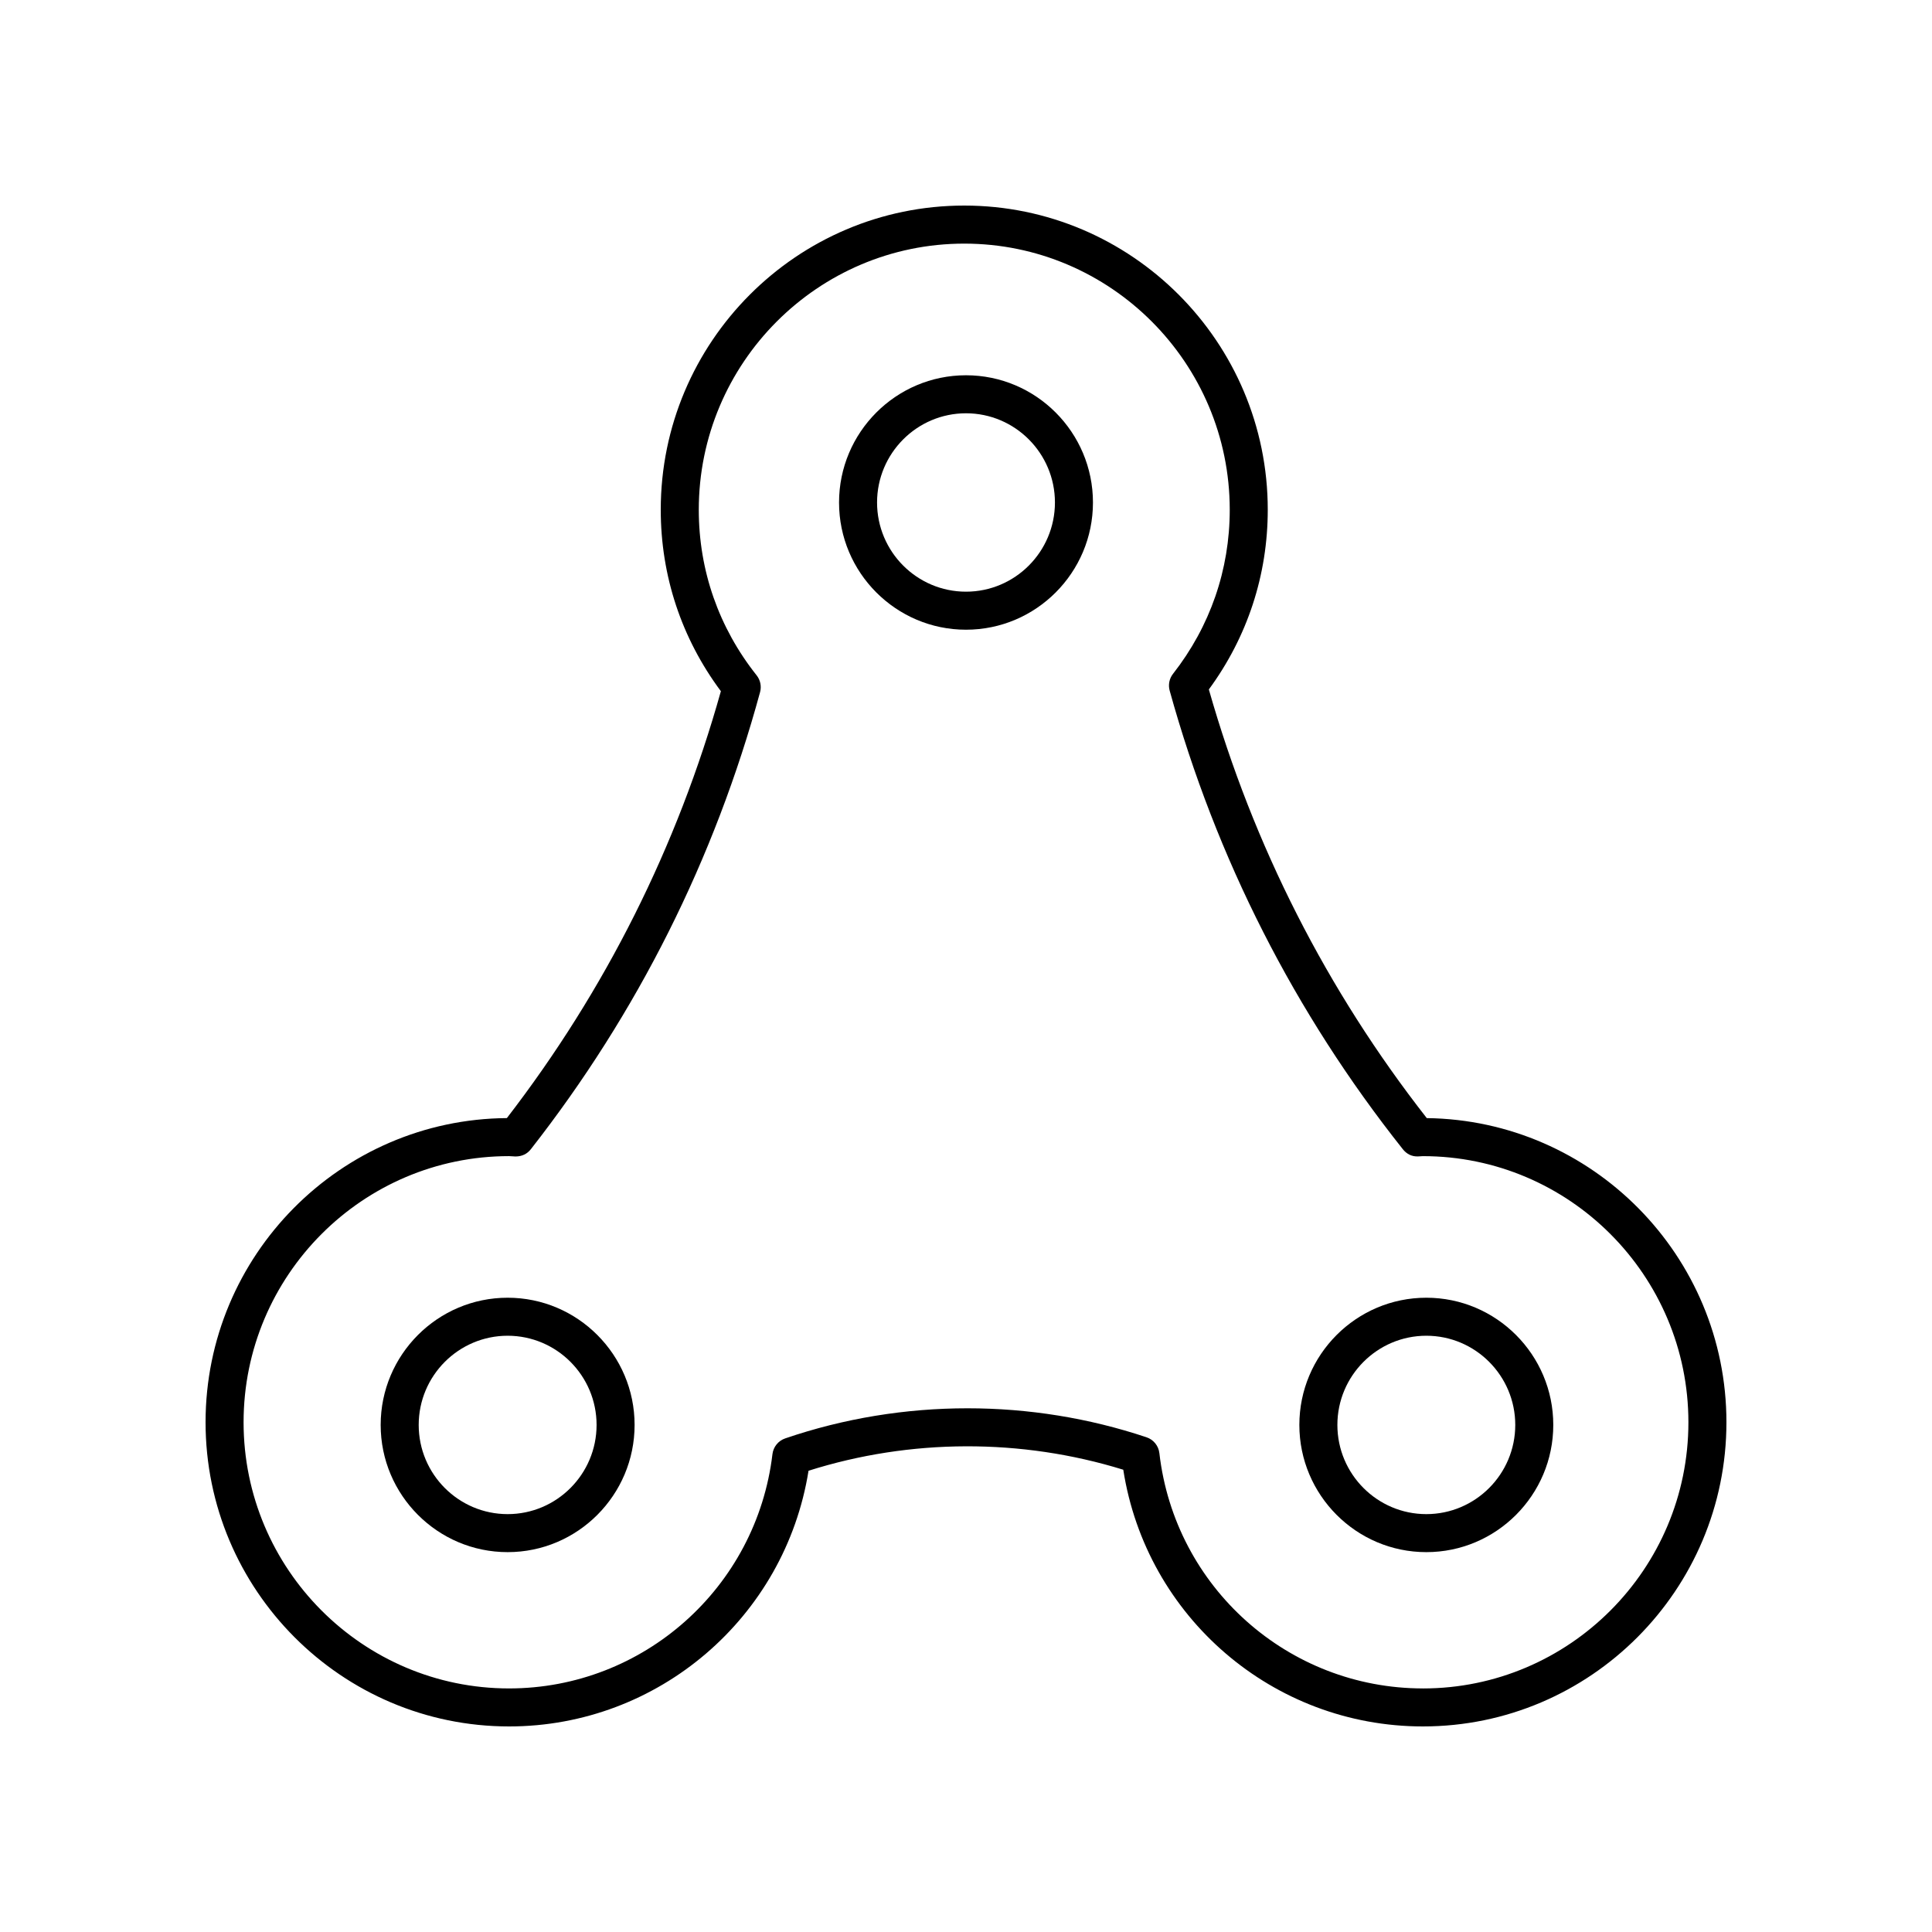 <?xml version="1.0" encoding="UTF-8"?>
<!-- Uploaded to: SVG Repo, www.svgrepo.com, Generator: SVG Repo Mixer Tools -->
<svg fill="#000000" width="800px" height="800px" version="1.1" viewBox="144 144 512 512" xmlns="http://www.w3.org/2000/svg">
 <g>
  <path d="m522.11 440.31c-26.52-33.914-45.938-72.109-57.754-113.6 10.223-13.918 15.613-30.328 15.613-47.625 0-44.449-36.082-80.609-80.434-80.609-44.348 0-80.43 36.164-80.43 80.609 0 17.512 5.5 34.082 15.934 48.09-11.539 41.207-30.609 79.25-56.715 113.13-44.082 0.32-79.848 36.359-79.848 80.609 0 44.449 36.082 80.609 80.434 80.609 39.59 0 73.152-28.91 79.359-67.762 26.973-8.535 56.355-8.641 83.41-0.27 6.082 39.008 39.66 68.031 79.41 68.031 44.352 0 80.434-36.164 80.434-80.609 0-44.109-35.531-80.059-79.414-80.605zm-1.02 151.14c-35.723 0-65.75-26.809-69.844-62.355-0.223-1.945-1.551-3.582-3.41-4.203-15.309-5.121-31.379-7.68-47.438-7.68-16.379 0-32.754 2.66-48.316 7.981-1.832 0.625-3.144 2.25-3.375 4.172-4.219 35.395-34.227 62.086-69.801 62.086-38.793 0-70.355-31.641-70.355-70.531 0-38.895 31.562-70.535 70.355-70.535l0.637 0.035c0.348 0.023 0.699 0.051 1.055 0.059 1.746 0 3.109-0.68 4.09-1.934 28.254-36.109 48.691-76.859 60.738-121.12 0.422-1.543 0.082-3.203-0.914-4.457-10.027-12.625-15.328-27.801-15.328-43.871 0-38.895 31.559-70.535 70.355-70.535 38.793 0 70.355 31.641 70.355 70.535 0 15.883-5.199 30.914-15.031 43.473-0.988 1.254-1.316 2.906-0.891 4.449 12.336 44.531 33.125 85.422 61.797 121.54 0.98 1.234 2.359 1.988 4.055 1.902l1.266-0.07c38.793 0 70.355 31.641 70.355 70.535 0 38.891-31.562 70.531-70.355 70.531z"/>
  <path d="m278.53 487.91c-18.555 0-33.648 15.125-33.648 33.711s15.094 33.711 33.648 33.711 33.645-15.125 33.645-33.711c0.004-18.586-15.09-33.711-33.645-33.711zm0 57.348c-13 0-23.57-10.602-23.57-23.637 0-13.031 10.574-23.637 23.57-23.637s23.57 10.602 23.57 23.637-10.57 23.637-23.57 23.637z"/>
  <path d="m521.99 487.91c-18.555 0-33.648 15.125-33.648 33.711s15.094 33.711 33.648 33.711c18.555 0 33.645-15.125 33.645-33.711s-15.09-33.711-33.645-33.711zm0 57.348c-13 0-23.57-10.602-23.57-23.637 0-13.031 10.574-23.637 23.57-23.637 12.996 0 23.57 10.602 23.57 23.637s-10.574 23.637-23.57 23.637z"/>
  <path d="m400 243.45c-18.555 0-33.645 15.125-33.645 33.719 0 18.586 15.094 33.711 33.645 33.711 18.555 0 33.645-15.125 33.645-33.711 0-18.598-15.094-33.719-33.645-33.719zm0 57.352c-12.996 0-23.57-10.602-23.57-23.637 0-13.031 10.574-23.641 23.57-23.641s23.57 10.609 23.57 23.641c-0.004 13.035-10.574 23.637-23.57 23.637z"/>
 </g>
</svg>